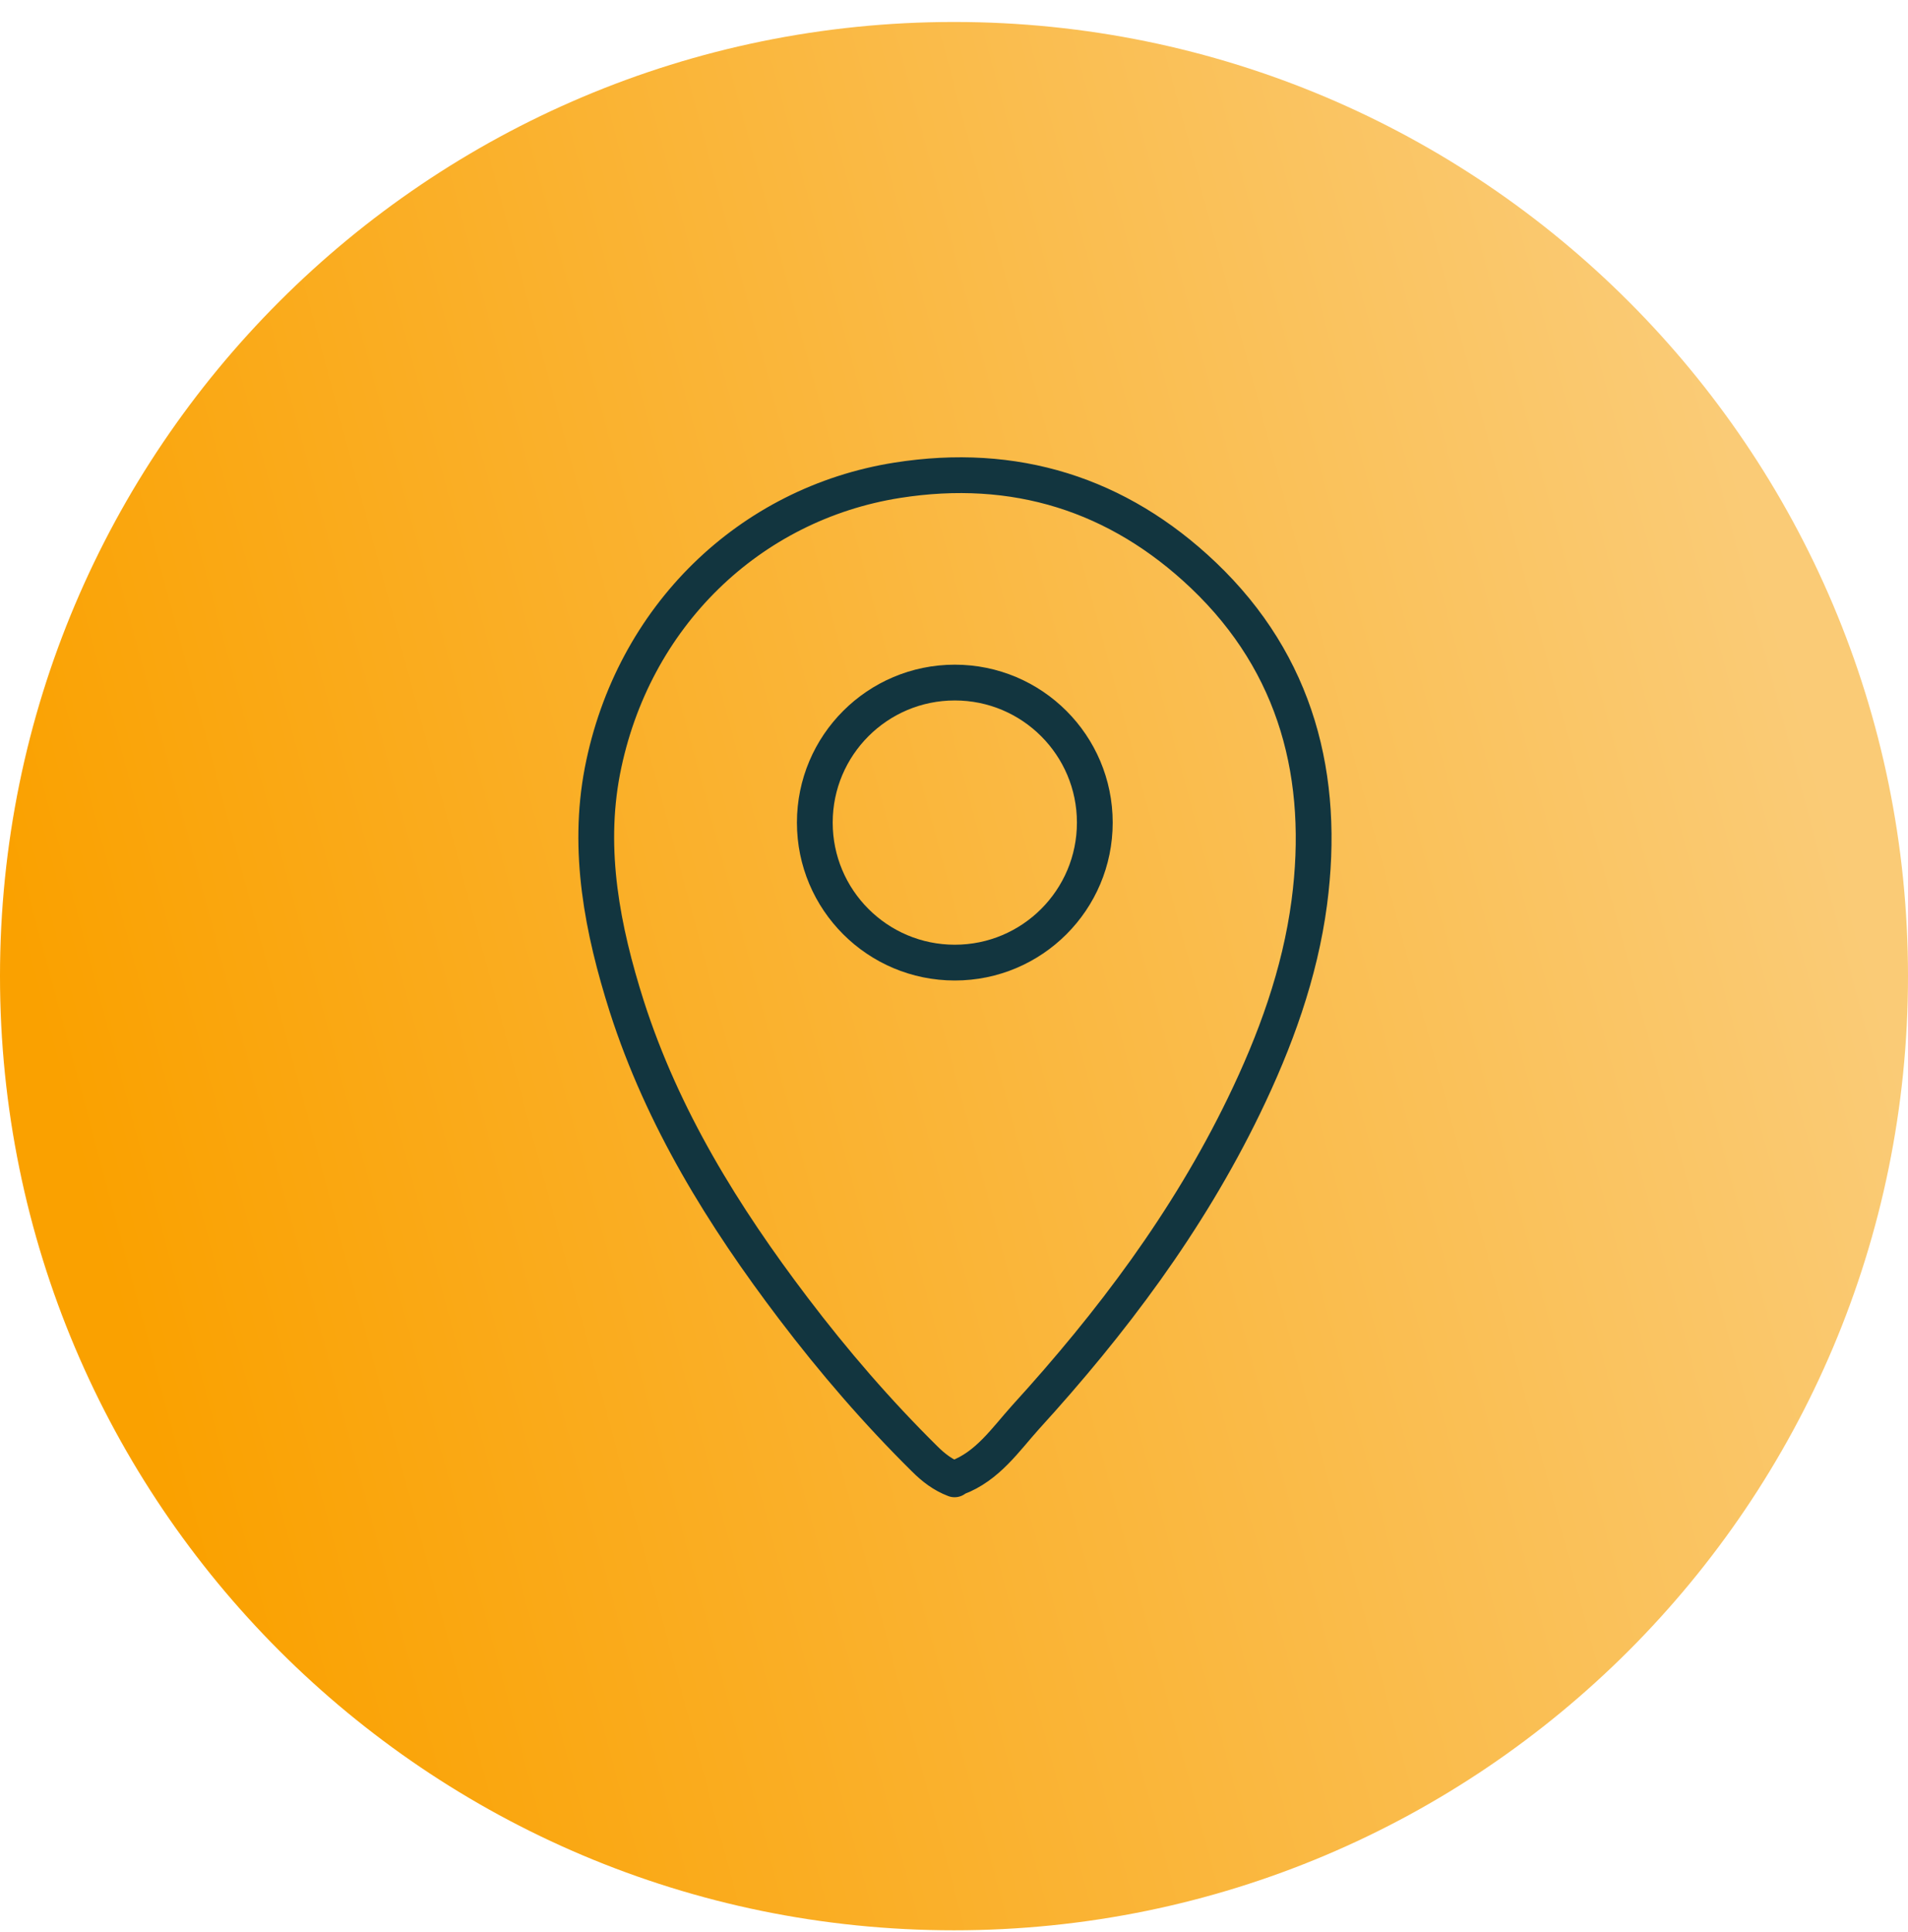 <svg xmlns="http://www.w3.org/2000/svg" width="80" height="81" viewBox="0 0 80 81" fill="none"><path d="M0 40.921C0 18.829 17.909 0.921 40 0.921C62.091 0.921 80 18.829 80 40.921C80 63.012 62.091 80.921 40 80.921C17.909 80.921 0 63.012 0 40.921Z" fill="url(#paint0_linear_638_35718)"></path><path d="M40.129 61.946C41.41 61.469 42.156 60.351 43.006 59.407C46.605 55.459 49.796 51.22 52.148 46.375C53.476 43.638 54.501 40.82 54.897 37.838C55.584 32.609 54.384 27.857 50.46 24.119C46.872 20.706 42.54 19.355 37.613 20.135C31.441 21.114 26.514 25.831 25.256 32.329C24.616 35.672 25.256 38.968 26.281 42.194C27.784 46.876 30.323 50.975 33.269 54.854C34.958 57.078 36.775 59.186 38.766 61.154C39.139 61.527 39.535 61.83 40.024 62.016" stroke="#12353F" stroke-width="1.5" stroke-linecap="round" stroke-linejoin="round"></path><path d="M40.034 40.354C43.276 40.354 45.904 37.726 45.904 34.484C45.904 31.242 43.276 28.614 40.034 28.614C36.792 28.614 34.164 31.242 34.164 34.484C34.164 37.726 36.792 40.354 40.034 40.354Z" stroke="#12353F" stroke-width="1.5" stroke-linecap="round" stroke-linejoin="round"></path><defs><linearGradient id="paint0_linear_638_35718" x1="4.627" y1="53.74" x2="76.819" y2="34.366" gradientUnits="userSpaceOnUse"><stop stop-color="#FAA100"></stop><stop offset="1" stop-color="#FACB76"></stop></linearGradient></defs></svg>